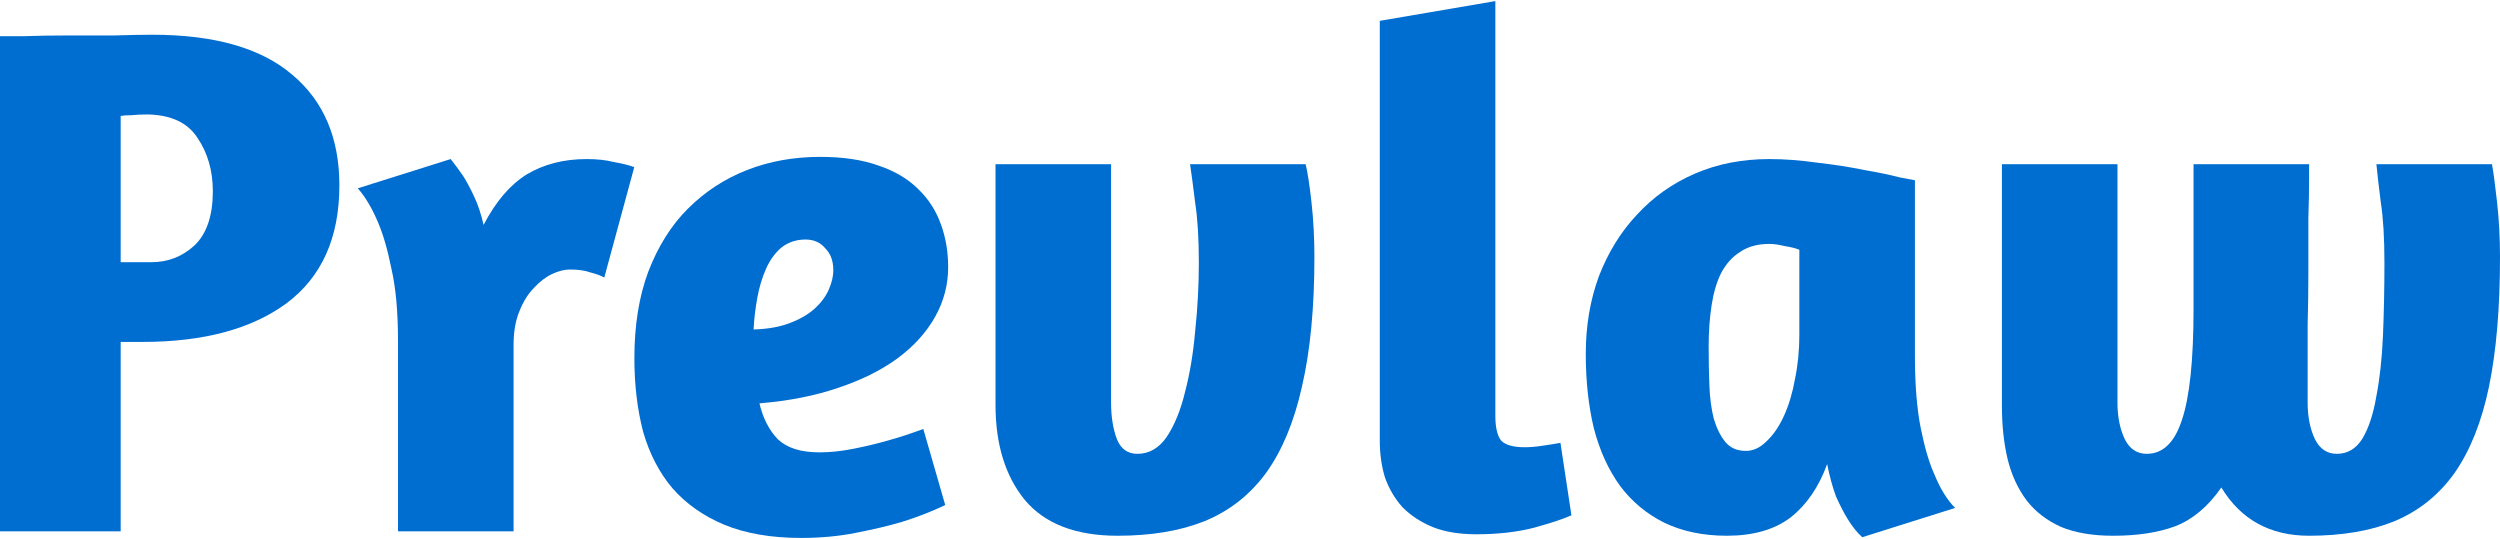 <svg width="292" height="63" viewBox="0 0 292 63" fill="none" xmlns="http://www.w3.org/2000/svg">
<g clip-path="url(#clip0_2614_63)">
<path d="M-0 4.227C0.398 4.227 1.338 4.227 2.819 4.227C4.357 4.17 6.037 4.142 7.859 4.142C9.682 4.142 11.504 4.142 13.327 4.142C15.149 4.085 16.63 4.056 17.769 4.056C25.059 4.056 30.526 5.623 34.171 8.755C37.816 11.83 39.639 16.13 39.639 21.655C39.639 27.749 37.588 32.333 33.488 35.409C29.387 38.427 23.777 39.936 16.658 39.936H14.095V62.062H-0V4.227ZM14.095 30.625H17.683C19.62 30.625 21.3 29.97 22.724 28.66C24.148 27.293 24.86 25.186 24.86 22.338C24.86 19.946 24.261 17.867 23.065 16.102C21.926 14.336 19.99 13.425 17.256 13.368C16.516 13.368 15.889 13.396 15.377 13.454C14.864 13.454 14.437 13.482 14.095 13.539V30.625Z" fill="#006DD1"/>
<path d="M66.564 31.479C65.937 31.479 65.254 31.65 64.513 31.991C63.773 32.333 63.061 32.874 62.378 33.615C61.694 34.298 61.125 35.209 60.669 36.348C60.214 37.43 59.986 38.74 59.986 40.278V62.062H46.488V39.851C46.488 36.434 46.232 33.615 45.719 31.393C45.264 29.115 44.723 27.264 44.096 25.84C43.413 24.246 42.644 22.965 41.79 21.996L52.639 18.579C53.095 19.149 53.579 19.804 54.091 20.544C54.49 21.17 54.917 21.968 55.373 22.936C55.828 23.904 56.199 25.015 56.483 26.268C57.907 23.534 59.587 21.569 61.523 20.373C63.517 19.177 65.852 18.579 68.529 18.579C69.725 18.579 70.778 18.693 71.689 18.921C72.658 19.092 73.455 19.291 74.082 19.519L70.579 32.419C70.18 32.191 69.639 31.991 68.956 31.82C68.329 31.593 67.532 31.479 66.564 31.479Z" fill="#006DD1"/>
<path d="M74.096 41.816C74.096 38 74.637 34.64 75.719 31.735C76.858 28.774 78.395 26.325 80.332 24.388C82.325 22.395 84.632 20.886 87.251 19.861C89.871 18.836 92.719 18.323 95.794 18.323C98.471 18.323 100.749 18.665 102.629 19.348C104.508 19.975 106.046 20.886 107.242 22.082C108.438 23.221 109.32 24.588 109.89 26.182C110.46 27.72 110.744 29.4 110.744 31.223C110.744 33.273 110.232 35.209 109.207 37.032C108.181 38.854 106.701 40.477 104.764 41.901C102.885 43.268 100.578 44.407 97.845 45.318C95.168 46.23 92.121 46.828 88.704 47.112C89.103 48.821 89.814 50.216 90.839 51.298C91.921 52.323 93.545 52.836 95.709 52.836C96.962 52.836 98.3 52.694 99.724 52.409C101.148 52.124 102.458 51.811 103.654 51.469C105.078 51.071 106.473 50.615 107.84 50.102L110.403 58.987C108.865 59.727 107.185 60.382 105.362 60.952C103.825 61.407 102.031 61.834 99.98 62.233C97.987 62.632 95.851 62.831 93.573 62.831C90.099 62.831 87.109 62.319 84.603 61.293C82.154 60.268 80.132 58.844 78.538 57.022C77 55.2 75.861 53.007 75.121 50.444C74.437 47.824 74.096 44.948 74.096 41.816ZM94.086 27.976C93.004 27.976 92.064 28.29 91.267 28.916C90.526 29.543 89.928 30.368 89.473 31.393C89.017 32.419 88.675 33.558 88.448 34.811C88.22 36.064 88.077 37.288 88.02 38.484C89.729 38.427 91.153 38.171 92.292 37.715C93.488 37.26 94.456 36.69 95.196 36.007C95.937 35.323 96.478 34.583 96.819 33.785C97.161 32.988 97.332 32.248 97.332 31.564C97.332 30.482 97.019 29.628 96.392 29.002C95.823 28.318 95.054 27.976 94.086 27.976Z" fill="#006DD1"/>
<path d="M152.497 19.177C152.725 20.088 152.953 21.569 153.181 23.619C153.409 25.67 153.523 27.805 153.523 30.027C153.523 35.95 153.038 40.99 152.071 45.147C151.159 49.248 149.764 52.608 147.884 55.228C146.004 57.791 143.613 59.67 140.708 60.866C137.861 62.005 134.473 62.575 130.543 62.575C125.645 62.575 122.028 61.179 119.693 58.389C117.415 55.598 116.276 51.896 116.276 47.283V19.177H129.774V47.027C129.774 48.678 130.001 50.102 130.457 51.298C130.913 52.437 131.71 53.007 132.849 53.007C134.216 53.007 135.355 52.352 136.266 51.042C137.177 49.675 137.89 47.938 138.402 45.831C138.972 43.667 139.37 41.275 139.598 38.655C139.882 35.978 140.025 33.33 140.025 30.71C140.025 27.863 139.882 25.527 139.598 23.705C139.37 21.826 139.17 20.316 139 19.177H152.497Z" fill="#006DD1"/>
<path d="M172.436 62.404C170.442 62.404 168.734 62.119 167.31 61.55C165.943 60.98 164.776 60.211 163.807 59.243C162.896 58.218 162.213 57.05 161.757 55.741C161.359 54.431 161.159 53.007 161.159 51.469V2.433L174.657 0.127V48.565C174.657 49.931 174.885 50.9 175.34 51.469C175.853 51.982 176.764 52.238 178.074 52.238C178.701 52.238 179.384 52.181 180.124 52.067C180.922 51.953 181.634 51.839 182.26 51.725L183.541 60.183C182.687 60.582 181.235 61.066 179.184 61.635C177.192 62.148 174.941 62.404 172.436 62.404Z" fill="#006DD1"/>
<path d="M223.662 41.474C223.662 44.891 223.889 47.739 224.345 50.017C224.801 52.295 225.343 54.117 225.969 55.484C226.652 57.136 227.449 58.417 228.361 59.328L217.511 62.746C216.885 62.176 216.315 61.464 215.802 60.61C215.347 59.87 214.892 58.987 214.436 57.962C214.037 56.88 213.695 55.627 213.411 54.203C212.442 56.88 211.019 58.958 209.139 60.439C207.26 61.863 204.782 62.575 201.707 62.575C198.916 62.575 196.467 62.062 194.36 61.037C192.31 60.012 190.601 58.588 189.235 56.766C187.867 54.886 186.842 52.637 186.159 50.017C185.532 47.397 185.219 44.492 185.219 41.303C185.219 38.057 185.732 35.038 186.757 32.248C187.839 29.457 189.32 27.065 191.2 25.072C193.079 23.021 195.328 21.427 197.948 20.288C200.568 19.149 203.473 18.579 206.661 18.579C208.428 18.579 210.307 18.721 212.299 19.006C214.293 19.234 216.116 19.519 217.767 19.861C219.419 20.145 220.785 20.43 221.867 20.715C223.007 20.943 223.605 21.056 223.662 21.056V41.474ZM203.928 52.665C204.782 52.665 205.579 52.295 206.32 51.554C207.117 50.814 207.8 49.817 208.37 48.565C208.939 47.312 209.367 45.888 209.651 44.293C209.994 42.642 210.164 40.904 210.164 39.082V29.172C209.765 29.001 209.196 28.859 208.456 28.745C207.772 28.574 207.174 28.489 206.661 28.489C205.295 28.489 204.156 28.802 203.244 29.428C202.334 29.998 201.592 30.824 201.023 31.906C200.511 32.931 200.14 34.184 199.913 35.665C199.686 37.145 199.571 38.74 199.571 40.449C199.571 42.043 199.6 43.581 199.657 45.062C199.713 46.486 199.884 47.767 200.169 48.906C200.51 50.045 200.966 50.956 201.536 51.64C202.105 52.323 202.903 52.665 203.928 52.665Z" fill="#006DD1"/>
<path d="M291.061 19.177C291.231 20.088 291.431 21.569 291.658 23.619C291.886 25.67 292 27.805 292 30.027C292 35.95 291.573 40.99 290.718 45.147C289.865 49.248 288.526 52.608 286.704 55.228C284.881 57.791 282.546 59.67 279.698 60.866C276.907 62.005 273.576 62.575 269.703 62.575C265.147 62.575 261.73 60.695 259.452 56.937C257.914 59.158 256.12 60.667 254.07 61.464C252.076 62.205 249.656 62.575 246.808 62.575C244.416 62.575 242.395 62.233 240.743 61.55C239.091 60.809 237.753 59.784 236.728 58.474C235.703 57.107 234.962 55.513 234.507 53.69C234.051 51.811 233.823 49.704 233.823 47.368V19.177H247.321V47.027C247.321 48.678 247.606 50.102 248.175 51.298C248.745 52.437 249.599 53.007 250.738 53.007C252.618 53.007 253.984 51.697 254.839 49.077C255.75 46.4 256.205 42.072 256.205 36.092V19.177H269.703V20.971C269.703 22.167 269.674 23.676 269.617 25.499C269.617 27.321 269.617 29.343 269.617 31.564C269.617 33.785 269.59 35.921 269.533 37.971C269.533 40.022 269.533 41.873 269.533 43.524C269.533 45.176 269.533 46.343 269.533 47.027C269.533 48.678 269.817 50.102 270.386 51.298C270.956 52.437 271.811 53.007 272.95 53.007C274.203 53.007 275.199 52.409 275.94 51.213C276.68 49.96 277.221 48.308 277.563 46.258C277.962 44.208 278.218 41.844 278.332 39.167C278.445 36.434 278.502 33.615 278.502 30.71C278.502 27.805 278.36 25.442 278.075 23.619C277.847 21.797 277.676 20.316 277.563 19.177H291.061Z" fill="#006DD1"/>
</g>
<defs>
<clipPath id="clip0_2614_63">
<rect width="292" height="62.747" fill="white" transform="translate(-0 0.127)"/>
</clipPath>
</defs>
</svg>
